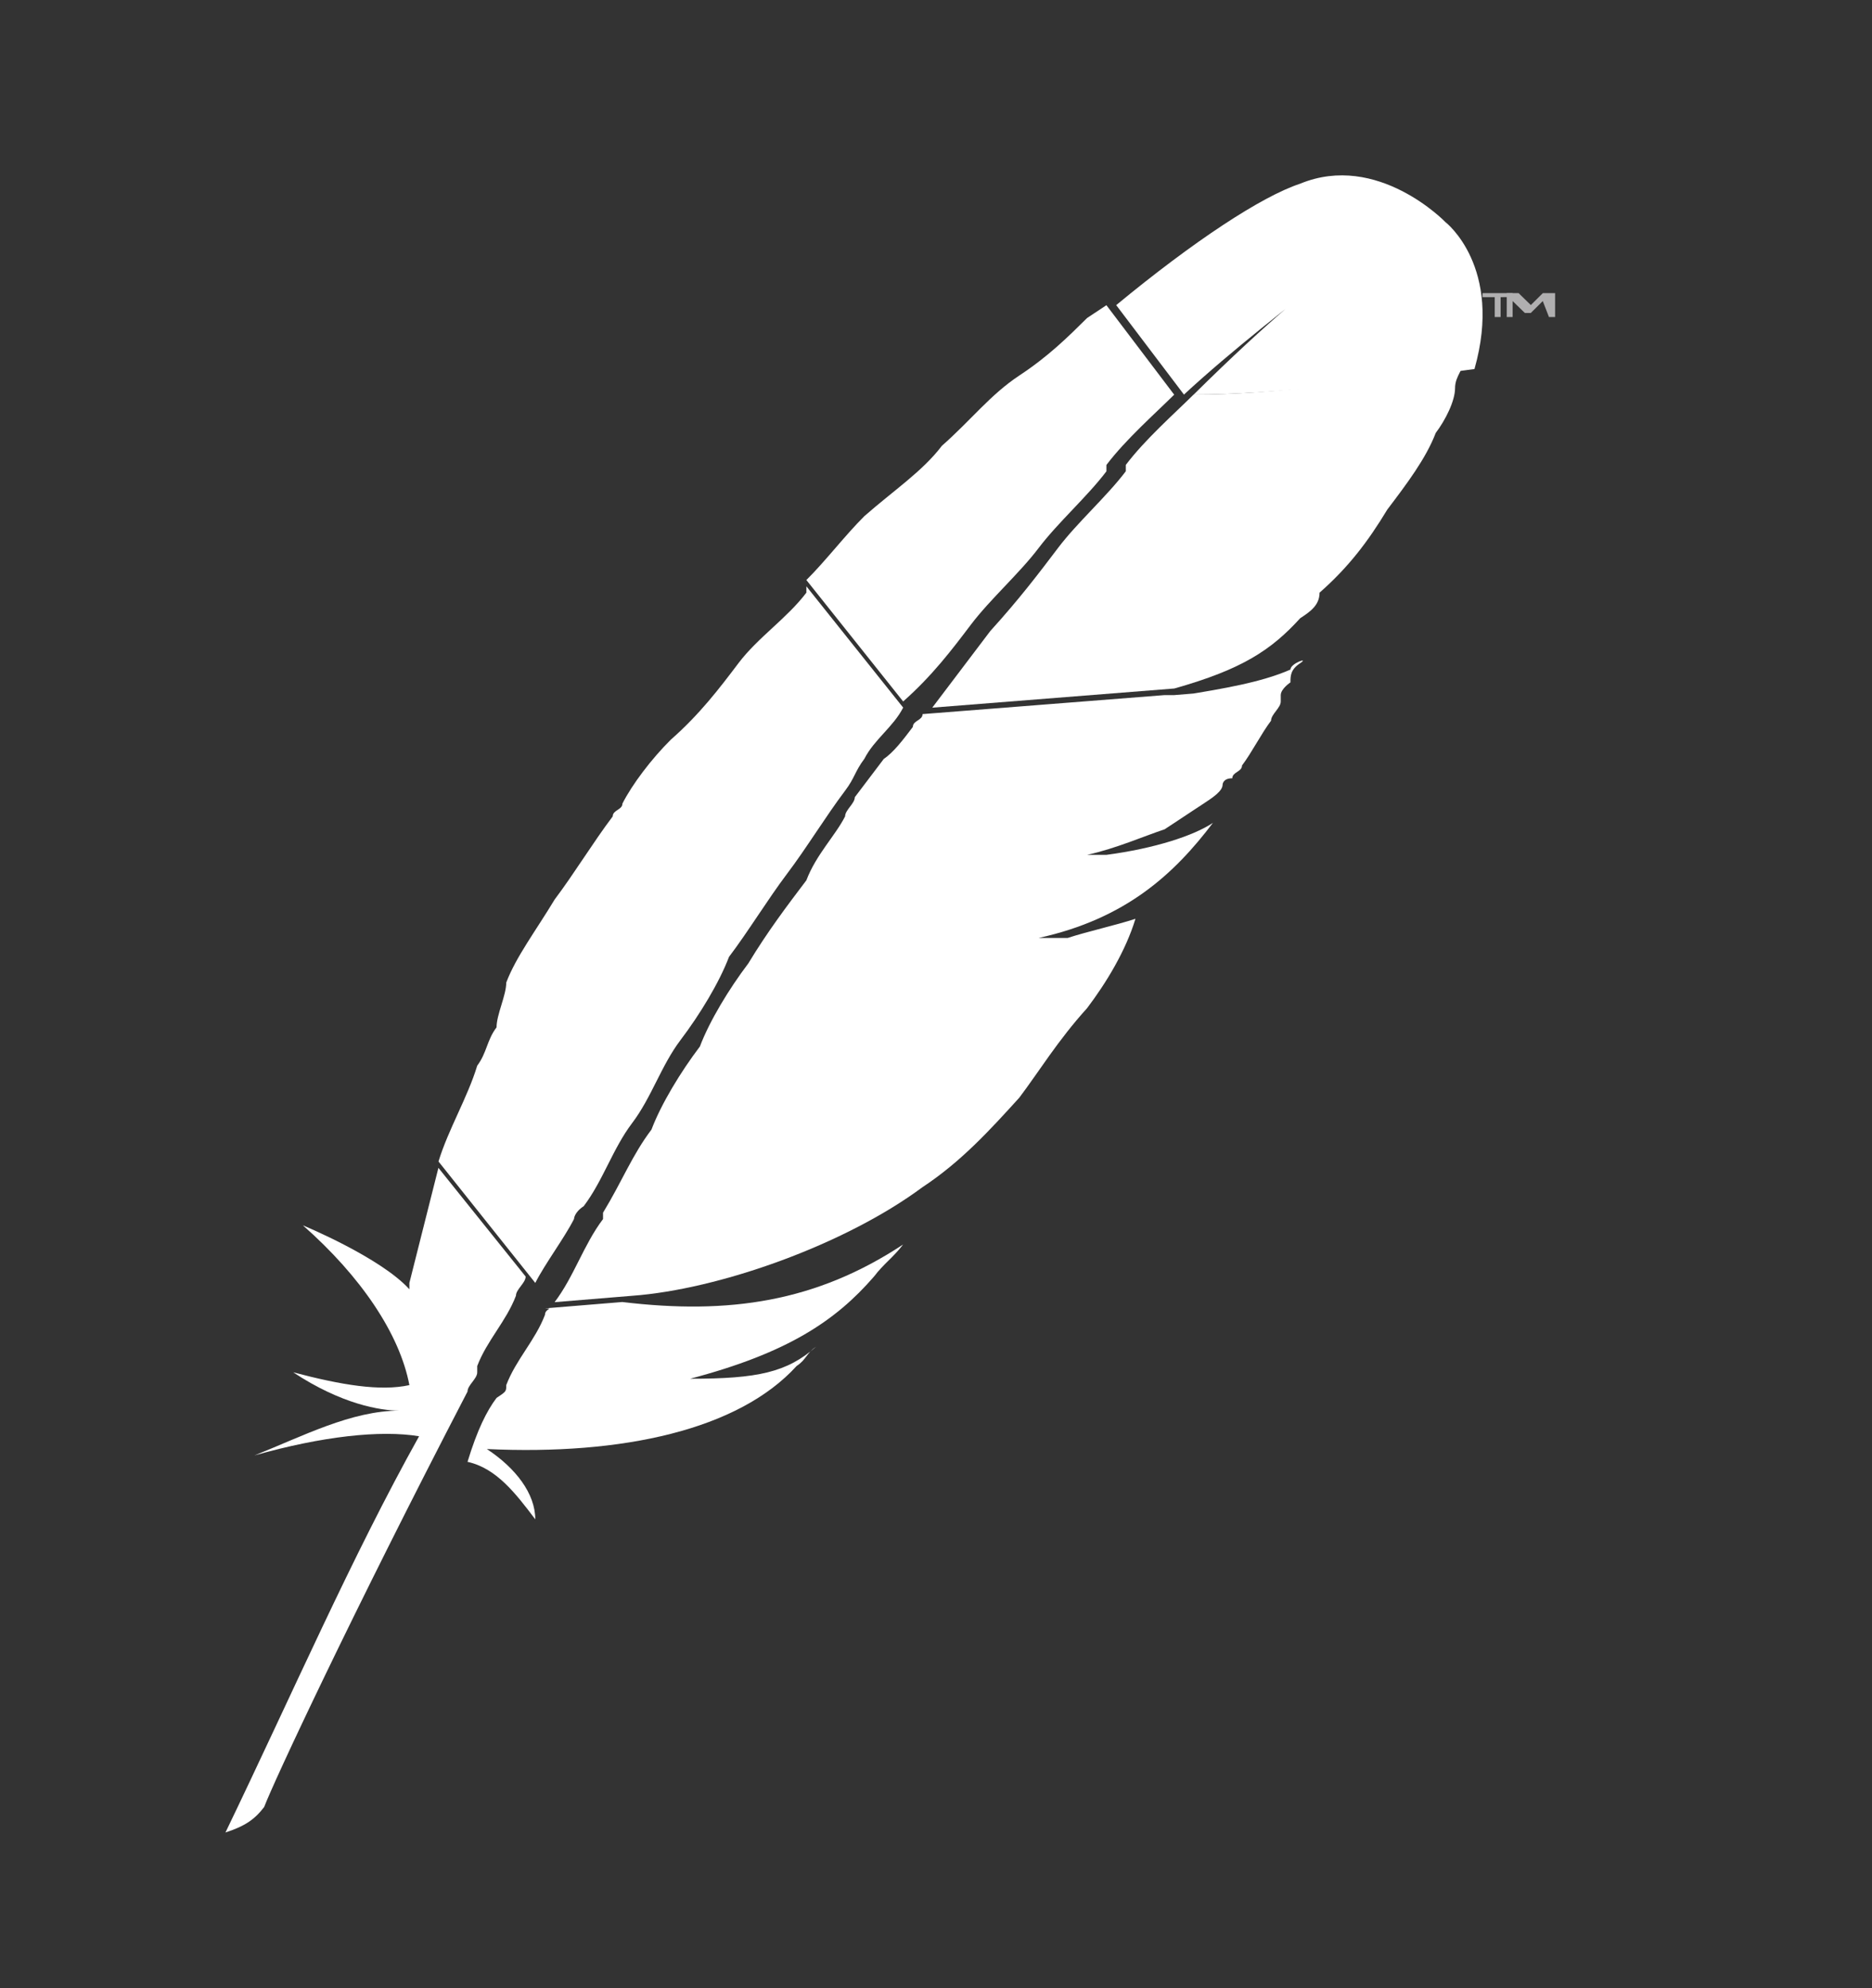<?xml version="1.0" encoding="utf-8"?>
<!-- Generator: Adobe Illustrator 25.4.1, SVG Export Plug-In . SVG Version: 6.00 Build 0)  -->
<svg version="1.1" id="Layer_1" xmlns="http://www.w3.org/2000/svg" xmlns:xlink="http://www.w3.org/1999/xlink" x="0px" y="0px"
	 viewBox="0 0 2354 2500" style="enable-background:new 0 0 2354 2500;" xml:space="preserve">
<rect x="0" y="0" width="2354" height="2500" fill="#333333" stroke="none"/>
<style type="text/css">
	.st0{fill:#FFFFFF;}
	.st1{fill:none;}
	.st2{fill:#BE202E;}
	.st3{opacity:0.35;fill:#BE202E;enable-background:new    ;}
	.st4{fill:url(#SVGID_1_);}
	.st5{fill:url(#SVGID_00000072246039849461957430000016259764639967034764_);}
	.st6{fill:#B0AFB0;}
</style>
<path class="st0" d="M1634.9,231c-48.7,16.1-133.9,72.3-231.3,152.7l85.2,112.5c60.9-56.3,133.9-112.5,194.8-160.7l12.2-8l-12.2,8
	c-24.3,16.1-85.2,64.3-182.6,160.7c97.4,0,231.3-16.1,353.1-32.1c36.5-128.6-36.5-184.8-36.5-184.8S1732.3,190.8,1634.9,231
	L1634.9,231z"/>
<path class="st1" d="M1476.7,873.9h-12.1H1476.7z M1379.3,1074.8h-24.2H1379.3z M758.4,1533C758.4,1525,758.4,1525,758.4,1533
	c24.2-40.3,48.7-72.5,61.1-104.6c24.2-40.1,48.4-72.3,60.5-104.4c24.5-40.1,49-72.3,61.1-104.4c24.2-32.1,48.7-72.5,73.2-104.6
	c24.2-24,36.3-56.1,48.4-80.3c0-8,12.4-16,12.4-24l36.3-48.3c12.1-16,24.5-32.1,36.6-40.3c0-8,12.1-8,12.1-16h-12.1l-12.1-8
	c-12.1,24-36.3,39.9-48.4,64.3c-12.4,16-12.4,24-24.5,39.9c-24.2,32.3-48.7,72.5-73.2,104.6c-24.5,32.1-48.4,72.3-72.9,104.4
	c-24.5,32.1-48.7,72.5-61.1,104.6c-24.2,31.9-48.4,72.3-60.5,104.4c-24.5,32.1-49,72.3-61.1,104.4c0,8-12.1,16-12.1,24.2
	c-12.1,32.1-36.6,56.3-48.7,80.5l12.1,16h12.1C721.8,1597.3,733.9,1565.1,758.4,1533z"/>
<g>
	<path class="st2" d="M1330.6,1179.2h-36.3h24.2H1330.6z"/>
	<path class="st3" d="M1330.6,1179.2h-36.3h24.2H1330.6z"/>
	<path class="st2" d="M1355.1,1082.8h24.2C1379.3,1074.8,1367.2,1074.8,1355.1,1082.8z"/>
	<path class="st3" d="M1355.1,1082.8h24.2C1379.3,1074.8,1367.2,1074.8,1355.1,1082.8z"/>
</g>
<path class="st0" d="M1220.9,785.5c24.3-32.1,60.9-64.3,85.2-96.4s60.9-64.3,85.2-96.4v-8c24.3-32.1,60.9-64.3,85.2-88.4
	l-85.2-112.5l-24.3,16.1c-24.3,24.1-48.7,48.2-85.2,72.3c-36.5,24.1-60.9,56.3-97.4,88.4c-24.3,32.1-60.9,56.3-97.4,88.4
	c-24.3,24.1-48.7,56.3-73,80.4l121.7,152.7C1172.2,849.8,1196.6,817.6,1220.9,785.5L1220.9,785.5z"/>
<path class="st0" d="M685.3,1653.4c-12.2,32.1-36.5,56.3-48.7,88.4c0,8,0,8-12.2,16.1c-12.2,16.1-24.3,40.2-36.5,80.4
	c36.5,8,60.9,40.2,85.2,72.3c0-32.1-24.3-64.3-60.9-88.4c170.4,8,316.5-24.1,389.6-104.5c12.2-8,12.2-16.1,24.3-24.1
	c-36.5,32.1-73,40.2-158.3,40.2c121.7-32.1,182.6-72.3,231.3-128.6c12.2-16.1,24.3-24.1,36.5-40.2
	c-109.6,72.3-219.1,88.4-353.1,72.3l-97.4,8C697.4,1645.4,685.3,1645.4,685.3,1653.4L685.3,1653.4z"/>
<path class="st0" d="M734,1516.8c24.3-32.1,36.5-72.3,60.9-104.5s36.5-72.3,60.9-104.5s48.7-72.3,60.9-104.5
	c24.3-32.1,48.7-72.3,73-104.5c24.3-32.1,48.7-72.3,73-104.5c12.2-16.1,12.2-24.1,24.3-40.2c12.2-24.1,36.5-40.2,48.7-64.3
	L1014,737.3v8c-24.3,32.1-60.9,56.3-85.2,88.4c-24.3,32.1-48.7,64.3-85.2,96.4c-24.3,24.1-48.7,56.3-60.9,80.4c0,8-12.2,8-12.2,16.1
	c-24.3,32.1-48.7,72.3-73,104.5c-24.3,40.2-48.7,72.3-60.9,104.5c0,16.1-12.2,40.2-12.2,56.3c-12.2,16.1-12.2,32.1-24.3,48.2
	c-12.2,40.2-36.5,80.4-48.7,120.5l121.7,152.7c12.2-24.1,36.5-56.3,48.7-80.4C721.8,1532.9,721.8,1524.8,734,1516.8z"/>
<path class="st0" d="M551.3,1468.6l-36.5,144.7v8c-36.5-40.2-133.9-80.4-133.9-80.4c73,64.3,121.7,136.6,133.9,200.9
	c-36.5,8-85.2,0-146.1-16.1c60.9,40.2,109.6,48.2,133.9,48.2c-60.9,0-121.7,32.1-182.6,56.3c85.2-24.1,158.3-32.1,207-24.1
	c-85.2,152.7-158.3,321.5-243.5,498.3c24.3-8,36.5-16.1,48.7-32.1c12.2-32.1,109.6-241.1,255.7-522.4c0-8,12.2-16.1,12.2-24.1v-8
	c12.2-32.1,36.5-56.3,48.7-88.4c0-8,12.2-16.1,12.2-24.1L551.3,1468.6z"/>
<path class="st0" d="M1160.1,898c0,8-12.2,8-12.2,16.1c-12.2,16.1-24.3,32.1-36.5,40.2l-36.5,48.2c0,8-12.2,16.1-12.2,24.1
	c-12.2,24.1-36.5,48.2-48.7,80.4c-24.3,32.1-48.7,64.3-73,104.5c-24.3,32.1-48.7,72.3-60.9,104.5c-24.3,32.1-48.7,72.3-60.9,104.5
	c-24.3,32.1-36.5,64.3-60.9,104.5v8c-24.3,32.1-36.5,72.3-60.9,104.5l97.4-8c109.6-8,267.8-64.3,365.2-136.6
	c48.7-32.1,85.2-72.3,121.7-112.5c24.3-32.1,48.7-72.3,85.2-112.5c24.3-32.1,48.7-72.3,60.9-112.5c-24.3,8-60.9,16.1-85.2,24.1
	h-36.5c109.6-24.1,170.4-80.4,219.1-144.7c-24.3,16.1-73,32.1-133.9,40.2H1367c36.5-8,73-24.1,97.4-32.1l12.2-8l24.3-16.1l12.2-8
	c12.2-8,24.3-16.1,24.3-24.1c0,0,0-8,12.2-8c0-8,12.2-8,12.2-16.1c12.2-16.1,24.3-40.2,36.5-56.3c0-8,12.2-16.1,12.2-24.1v-8
	c0-8,12.2-16.1,12.2-16.1c0-8,0-16.1,12.2-24.1c12.2-8-12.2,0-12.2,8c-36.5,16.1-85.2,24.1-133.9,32.1l85.2-8l-97.4,8h-12.2
	L1160.1,898z"/>
<path class="st0" d="M1500.9,496.2c-24.3,24.1-60.9,56.3-85.2,88.4v8c-24.3,32.1-60.9,64.3-85.2,96.4s-48.7,64.3-85.2,104.5
	l-73,96.4l304.4-24.1c85.2-24.1,121.7-48.2,158.3-88.4c12.2-8,24.3-16.1,24.3-32.1c36.5-32.1,60.9-64.3,85.2-104.5
	c24.3-32.1,48.7-64.3,60.9-96.4c12.2-16.1,24.3-40.2,24.3-56.3s12.2-24.1,12.2-40.2C1744.4,480.1,1598.3,496.2,1500.9,496.2
	L1500.9,496.2z"/>
<path class="st2" d="M1306.4,1179.2h-24.2H1306.4z"/>
<path class="st3" d="M1306.4,1179.2h-24.2H1306.4z"/>
<linearGradient id="SVGID_1_" gradientUnits="userSpaceOnUse" x1="-20434.162" y1="-1621.065" x2="-20133.494" y2="-1621.065" gradientTransform="matrix(1.808 -3.877 3.877 1.808 43680.016 -73312.633)">
	<stop  offset="0.323" style="stop-color:#9E2064"/>
	<stop  offset="0.63" style="stop-color:#C92037"/>
	<stop  offset="0.751" style="stop-color:#CD2335"/>
	<stop  offset="1" style="stop-color:#E97826"/>
</linearGradient>
<path class="st4" d="M1306.2,1179.3h-24.3H1306.2z"/>
<path class="st2" d="M1355.1,1082.8C1355.1,1074.8,1355.1,1082.8,1355.1,1082.8z"/>
<path class="st3" d="M1355.1,1082.8C1355.1,1074.8,1355.1,1082.8,1355.1,1082.8z"/>
<linearGradient id="SVGID_00000113351072596836887900000006820539821426493359_" gradientUnits="userSpaceOnUse" x1="-19942.889" y1="-1617.696" x2="-19942.889" y2="-1617.696" gradientTransform="matrix(1.808 -3.877 3.877 1.808 43680.016 -73312.633)">
	<stop  offset="0.323" style="stop-color:#9E2064"/>
	<stop  offset="0.63" style="stop-color:#C92037"/>
	<stop  offset="0.751" style="stop-color:#CD2335"/>
	<stop  offset="1" style="stop-color:#E97826"/>
</linearGradient>
<path style="fill:url(#SVGID_00000113351072596836887900000006820539821426493359_);" d="M1354.9,1082.8
	C1354.9,1074.8,1354.9,1082.8,1354.9,1082.8z"/>
<g>
	<path class="st6" d="M1887,373.7v25h-7.4v-25h-15.4v-5.1h37.9v4.9L1887,373.7z"/>
	<path class="st6" d="M1940,378.6l-15.1,15h-7.4l-15.4-15v20.1h-7.4v-30.1h14.9l15.4,15l15.1-15h15.4v30.1h-7.7L1940,378.6z"/>
</g>
</svg>
